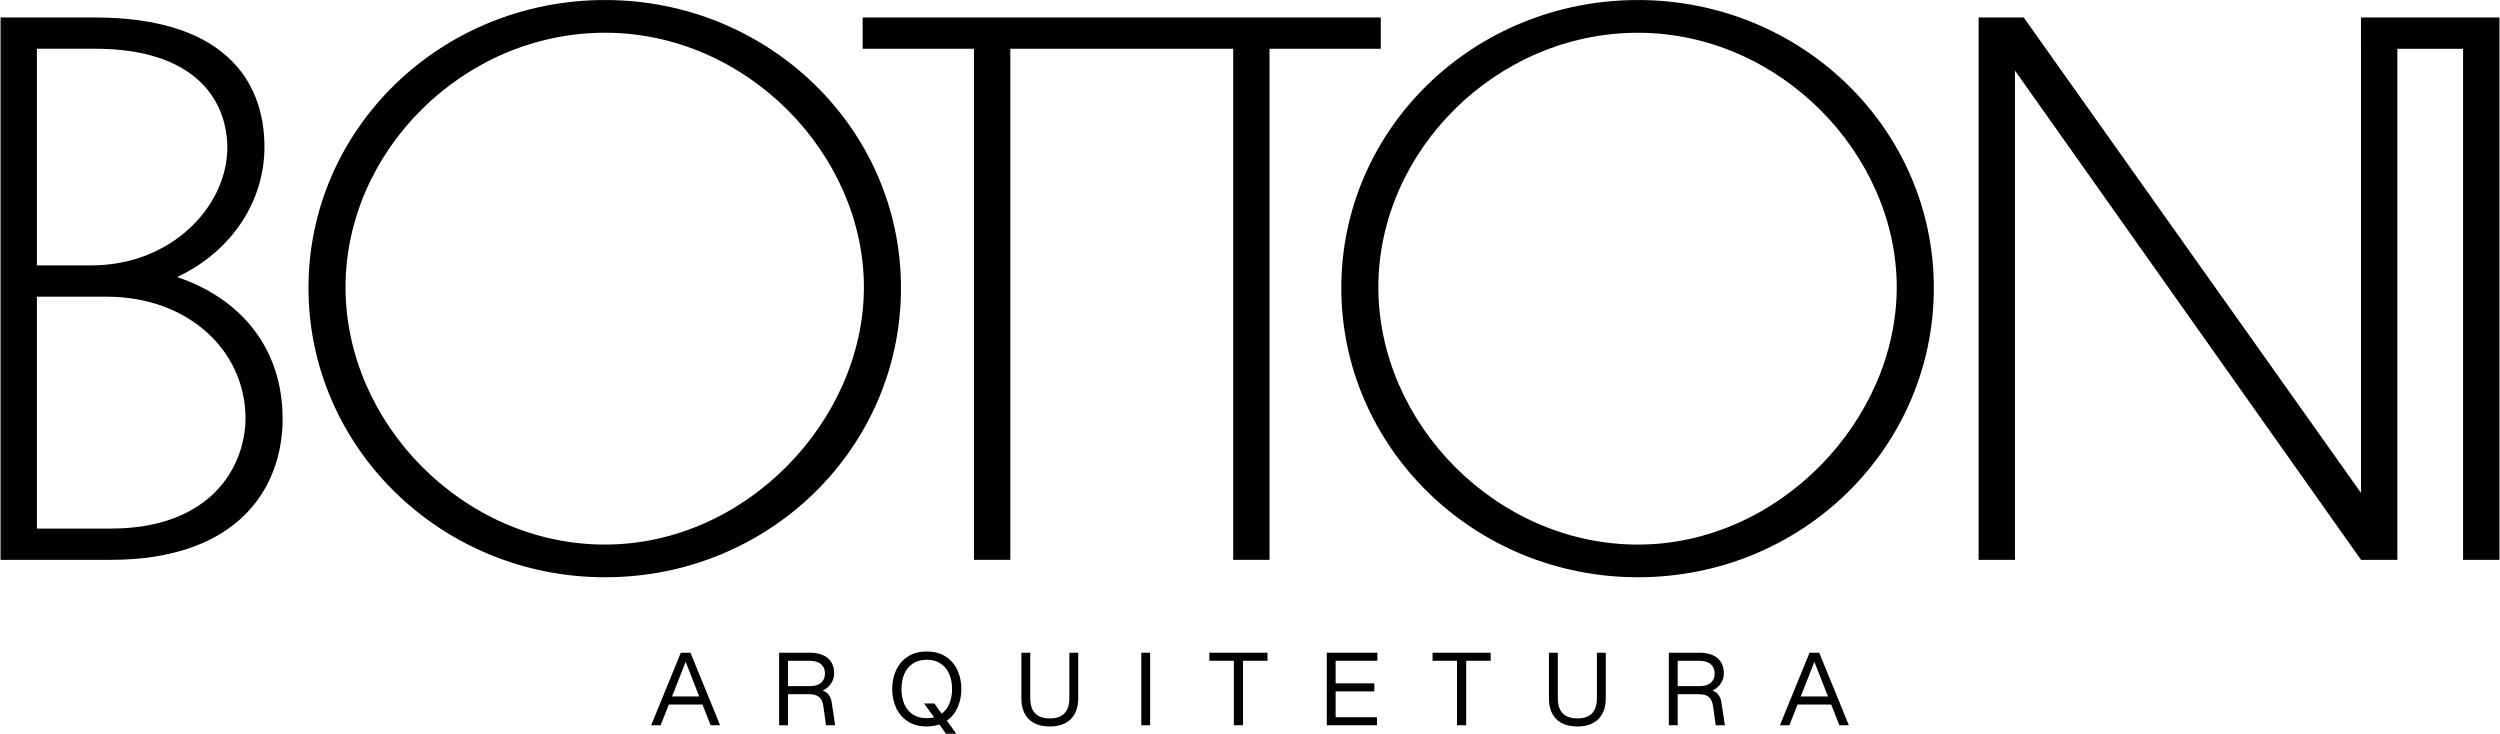 <svg width="3680" height="1081" viewBox="0 0 3680 1081" fill="none" xmlns="http://www.w3.org/2000/svg">
<path d="M260.858 407.807C342.174 369.282 389.274 295.454 389.274 216.229C389.274 115.63 326.112 25.739 139.93 25.739H0.806V824.091H162.392C351.795 824.091 416.003 717.092 416.003 616.493C416.003 515.893 358.237 440.977 260.816 407.807H260.858ZM54.306 71.751H139.93C284.408 71.751 333.641 144.534 334.687 216.229C334.687 305.074 251.196 390.657 134.576 390.657H54.306V71.751ZM162.392 778.079H54.306V436.711H157.038C276.879 436.711 361.458 515.893 361.458 616.493C360.37 688.188 310.091 778.079 162.392 778.079Z" fill="black"/>
<path d="M3475.35 25.739V71.793H3475.43V725.625L2978.92 25.739H2912.53V824.091H2966.03V103.876L3475.43 824.091H3528.93V71.793H3625.64V824.091H3679.18V25.739H3475.35Z" fill="black"/>
<path d="M890.685 0.045C648.829 0.045 454.072 189.448 454.072 423.817C454.072 658.186 648.829 849.721 890.685 849.721C1132.54 849.721 1326.25 659.231 1326.25 423.817C1326.25 188.402 1130.41 0.045 890.685 0.045ZM890.685 801.618C681.999 801.618 508.617 622.882 508.617 422.771C508.617 222.66 681.999 48.19 890.685 48.19C1099.37 48.19 1271.67 226.927 1271.67 422.729C1271.67 618.532 1098.28 801.576 890.685 801.576V801.618Z" fill="black"/>
<path d="M2411.01 0.045C2169.15 0.045 1974.4 189.448 1974.4 423.817C1974.4 658.186 2169.15 849.721 2411.01 849.721C2652.87 849.721 2846.58 659.231 2846.58 423.817C2846.58 188.402 2650.73 0.045 2411.01 0.045ZM2411.01 801.618C2202.33 801.618 2028.94 622.882 2028.94 422.771C2028.94 222.66 2202.33 48.232 2411.01 48.232C2619.7 48.232 2791.99 226.968 2791.99 422.771C2791.99 618.573 2618.61 801.618 2411.01 801.618Z" fill="black"/>
<path d="M2032.45 71.784V71.742H2032.49V25.73H1269.82V71.784H1433.66V824.082H1487.16V71.784H1815.27V824.082H1868.73V71.784H2032.45Z" fill="black"/>
<path d="M1034.03 1037.03H984.489L972.474 1067.58H958.53L1002.14 960.785H1016.38L1059.99 1067.58H1046.05L1034.03 1037.03ZM1029.29 1025.16L1009.26 974.283L989.235 1025.16H1029.29Z" fill="black"/>
<path d="M1146.87 960.785H1191.08C1203.34 960.785 1212.54 963.504 1218.67 968.943C1224.8 974.283 1227.86 981.749 1227.86 991.342C1227.86 996.484 1226.43 1001.28 1223.56 1005.73C1220.79 1010.18 1216.64 1013.79 1211.1 1016.56C1218.52 1019.13 1222.92 1024.96 1224.3 1034.06L1229.35 1067.58H1215.85L1211.99 1039.55C1211.1 1033.22 1209.02 1028.72 1205.76 1026.05C1202.6 1023.28 1197.9 1021.9 1191.67 1021.9H1159.93V1067.58H1146.87V960.785ZM1191.08 1010.03C1198.99 1010.03 1204.82 1008.4 1208.58 1005.14C1212.44 1001.77 1214.36 997.176 1214.36 991.342C1214.36 985.507 1212.44 980.958 1208.58 977.695C1204.82 974.333 1198.99 972.652 1191.08 972.652H1159.93V1010.03H1191.08Z" fill="black"/>
<path d="M1382.63 1066.4C1376.99 1068.38 1370.86 1069.36 1364.23 1069.36C1353.35 1069.36 1344.06 1066.89 1336.35 1061.95C1328.73 1057 1323 1050.38 1319.14 1042.07C1315.28 1033.67 1313.35 1024.37 1313.35 1014.18C1313.35 1004 1315.28 994.753 1319.14 986.447C1323 978.041 1328.73 971.366 1336.35 966.422C1344.06 961.477 1353.35 959.005 1364.23 959.005C1375.11 959.005 1384.36 961.477 1391.97 966.422C1399.68 971.366 1405.47 978.041 1409.33 986.447C1413.18 994.753 1415.11 1004 1415.11 1014.18C1415.11 1024.07 1413.28 1033.12 1409.62 1041.33C1406.06 1049.44 1400.77 1055.92 1393.75 1060.76L1407.69 1080.04H1392.56L1382.63 1066.4ZM1327 1014.18C1327 1022.29 1328.34 1029.61 1331.01 1036.14C1333.77 1042.57 1337.93 1047.71 1343.47 1051.56C1349.1 1055.32 1356.02 1057.2 1364.23 1057.2C1368.19 1057.2 1371.8 1056.76 1375.06 1055.87L1360.23 1035.54H1375.36L1386.19 1050.53C1391.23 1046.77 1395.04 1041.73 1397.61 1035.4C1400.18 1029.07 1401.46 1022 1401.46 1014.18C1401.46 1006.08 1400.08 998.808 1397.31 992.38C1394.64 985.853 1390.49 980.711 1384.85 976.953C1379.31 973.096 1372.44 971.168 1364.23 971.168C1356.02 971.168 1349.1 973.096 1343.47 976.953C1337.93 980.711 1333.77 985.853 1331.01 992.38C1328.34 998.808 1327 1006.08 1327 1014.18Z" fill="black"/>
<path d="M1545.31 1069.36C1531.96 1069.36 1521.62 1065.76 1514.3 1058.54C1507.08 1051.32 1503.48 1041.03 1503.48 1027.68V960.785H1516.53V1027.68C1516.53 1047.56 1526.12 1057.5 1545.31 1057.5C1564.49 1057.5 1574.08 1047.56 1574.08 1027.68V960.785H1587.14V1027.68C1587.14 1041.03 1583.48 1051.32 1576.16 1058.54C1568.94 1065.76 1558.66 1069.36 1545.31 1069.36Z" fill="black"/>
<path d="M1679.95 960.785H1693V1067.58H1679.95V960.785Z" fill="black"/>
<path d="M1816.21 972.652H1780.16V960.785H1865.75V972.652H1829.71V1067.58H1816.21V972.652Z" fill="black"/>
<path d="M1953 960.785H2027.46V972.652H1966.05V1005.88H2023.01V1017.74H1966.05V1055.72H2026.87V1067.58H1953V960.785Z" fill="black"/>
<path d="M2144.74 972.652H2108.7V960.785H2194.29V972.652H2158.24V1067.58H2144.74V972.652Z" fill="black"/>
<path d="M2321.88 1069.36C2308.53 1069.36 2298.2 1065.76 2290.88 1058.54C2283.66 1051.32 2280.05 1041.03 2280.05 1027.68V960.785H2293.11V1027.68C2293.11 1047.56 2302.7 1057.5 2321.88 1057.5C2341.07 1057.5 2350.66 1047.56 2350.66 1027.68V960.785H2363.71V1027.68C2363.71 1041.03 2360.05 1051.32 2352.74 1058.54C2345.52 1065.76 2335.23 1069.36 2321.88 1069.36Z" fill="black"/>
<path d="M2456.52 960.785H2500.73C2512.99 960.785 2522.19 963.504 2528.32 968.943C2534.45 974.283 2537.51 981.749 2537.51 991.342C2537.51 996.484 2536.08 1001.28 2533.21 1005.73C2530.44 1010.18 2526.29 1013.79 2520.75 1016.56C2528.17 1019.13 2532.57 1024.96 2533.95 1034.06L2539 1067.58H2525.5L2521.64 1039.55C2520.75 1033.22 2518.67 1028.72 2515.41 1026.05C2512.25 1023.28 2507.55 1021.9 2501.32 1021.9H2469.58V1067.58H2456.52V960.785ZM2500.73 1010.03C2508.64 1010.03 2514.47 1008.4 2518.23 1005.14C2522.09 1001.77 2524.01 997.176 2524.01 991.342C2524.01 985.507 2522.09 980.958 2518.23 977.695C2514.47 974.333 2508.64 972.652 2500.73 972.652H2469.58V1010.03H2500.73Z" fill="black"/>
<path d="M2695.54 1037.03H2646L2633.98 1067.58H2620.04L2663.65 960.785H2677.89L2721.5 1067.58H2707.55L2695.54 1037.03ZM2690.79 1025.16L2670.77 974.283L2650.74 1025.16H2690.79Z" fill="black"/>
</svg>
